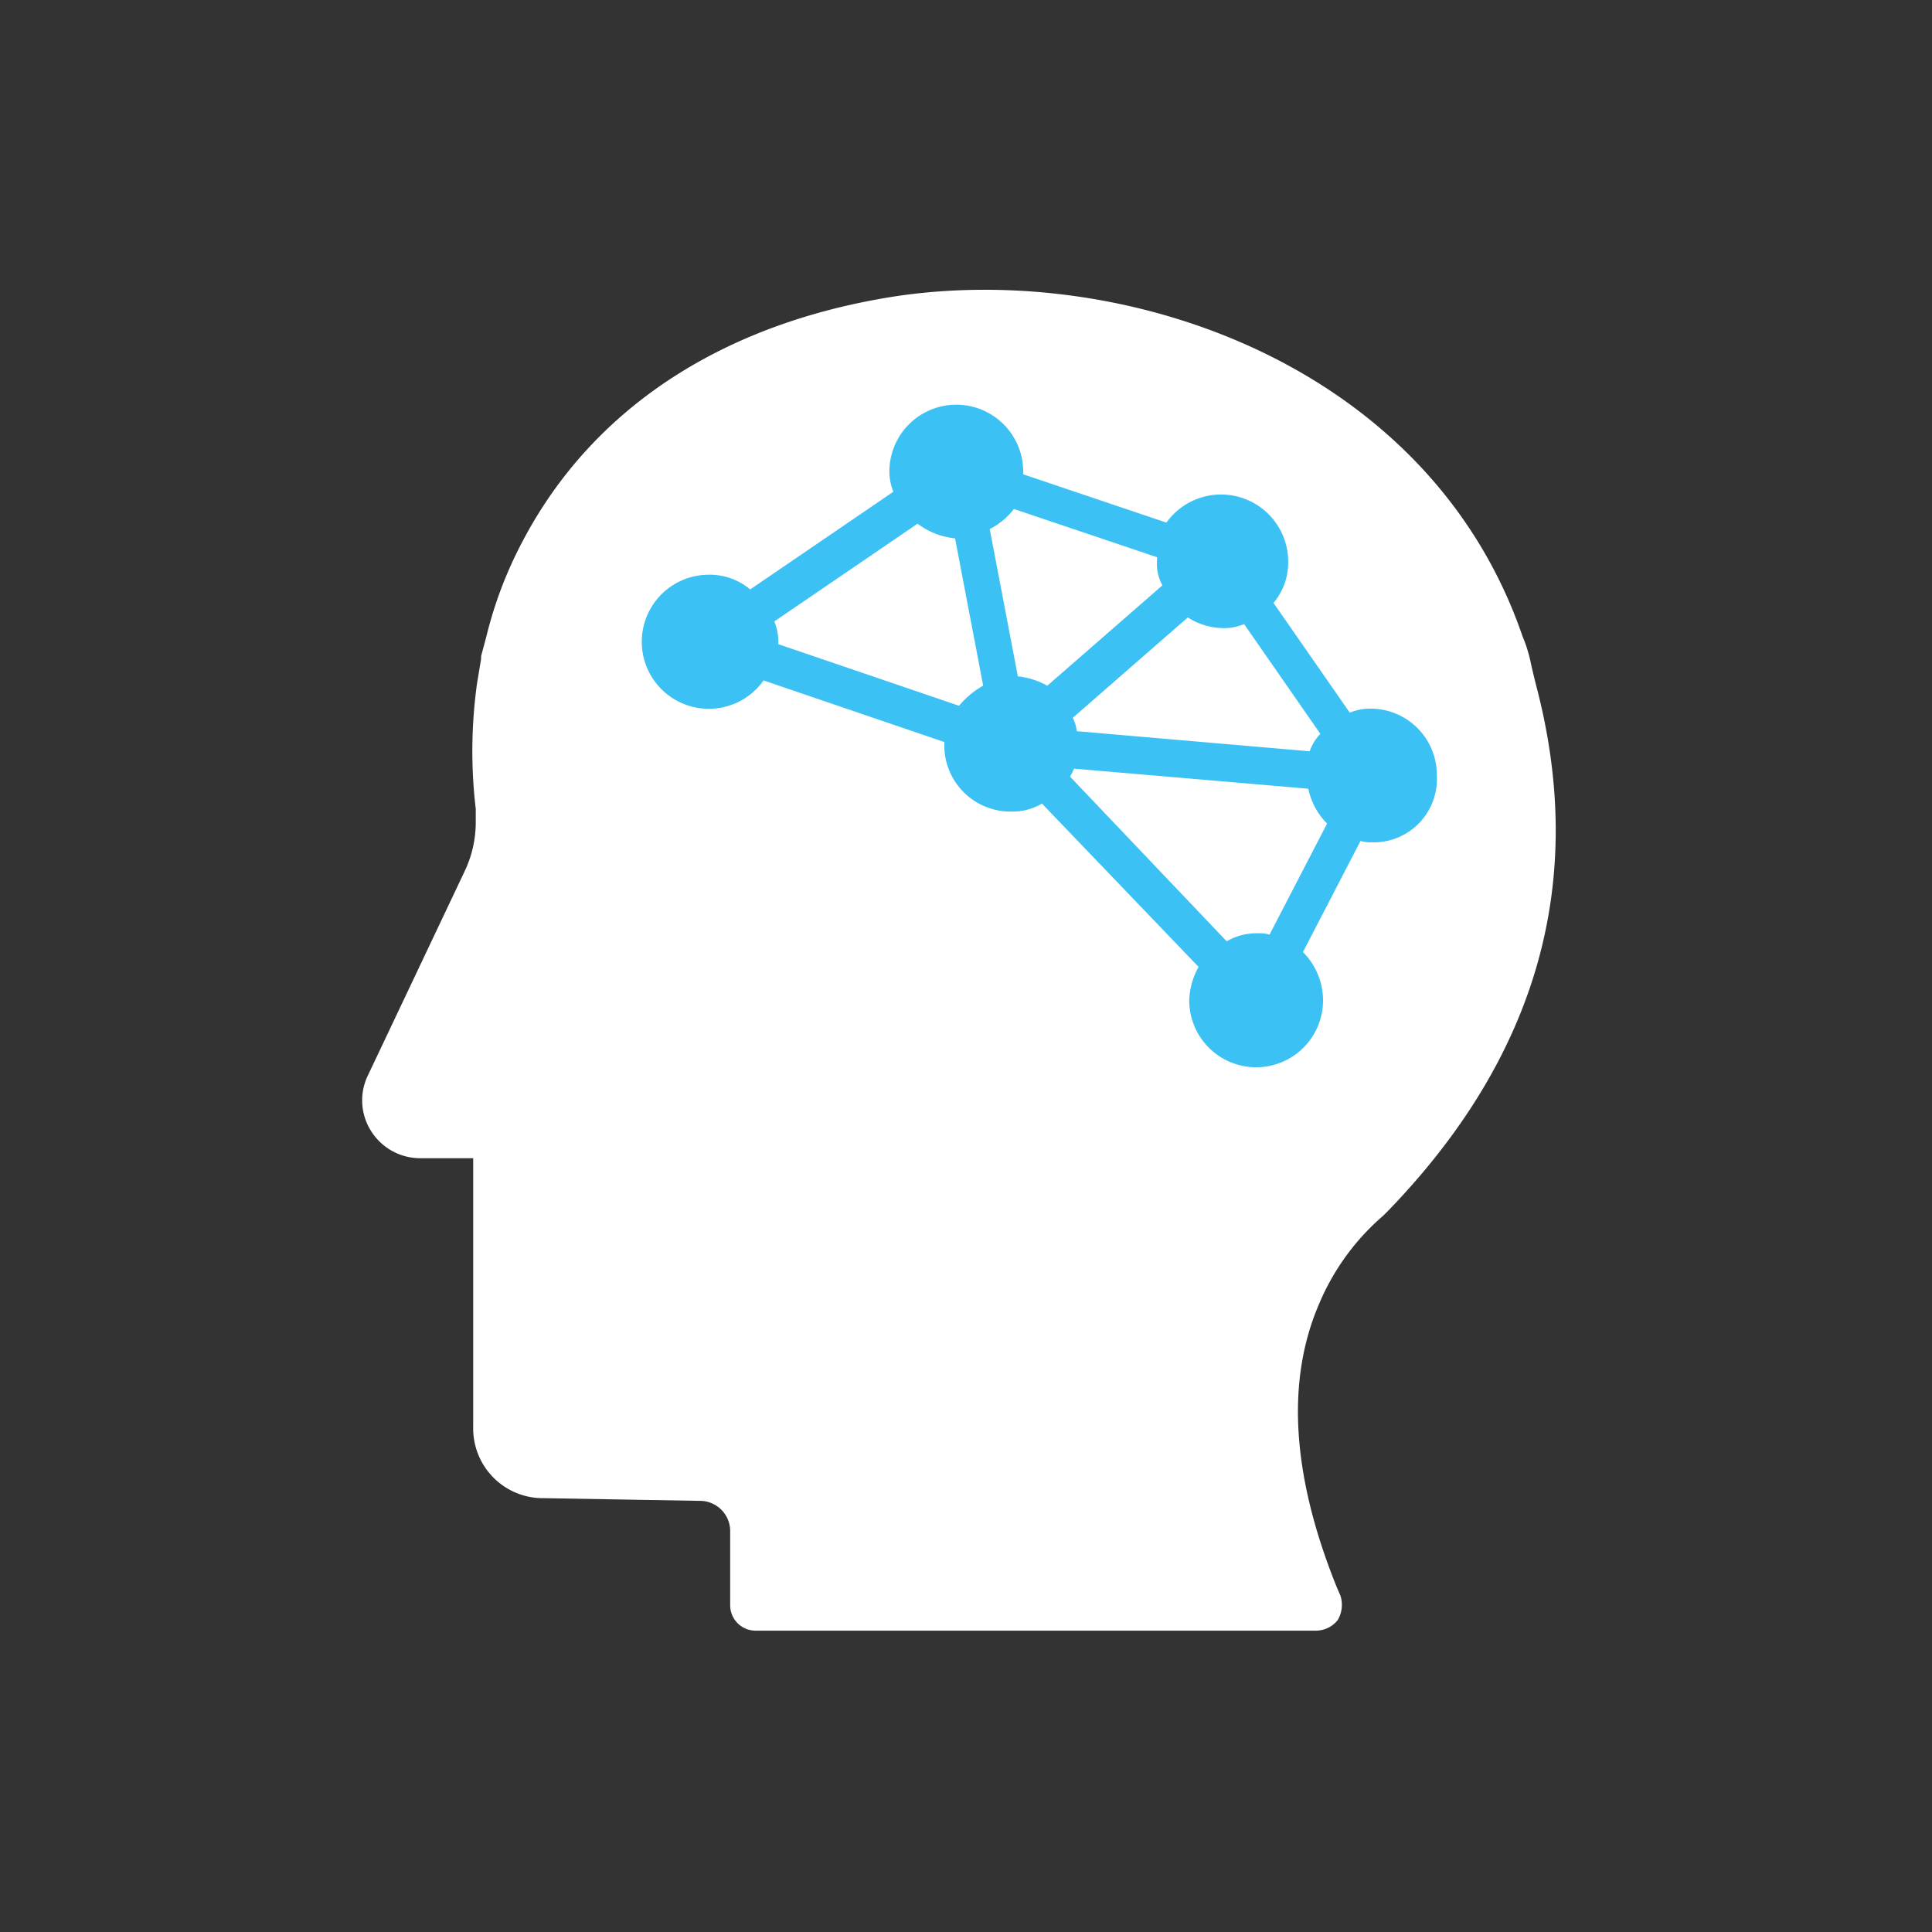 <?xml version="1.0" encoding="UTF-8"?>
<svg xmlns="http://www.w3.org/2000/svg" width="80" height="80" viewBox="0 0 80 80">
  <rect x="0" y="0" width="80" height="80" fill="#333333" stroke="none"/>
  <g id="Group_4499" data-name="Group 4499" transform="translate(-8636 10577)">
    <rect id="Rectangle_1365" data-name="Rectangle 1365" width="80" height="80" transform="translate(8636 -10577)" fill="none"></rect>
    <g id="Group_4493" data-name="Group 4493" transform="translate(41.848 -89.162)">
      <path id="Path_7151" data-name="Path 7151" d="M338.08,45.833A20.23,20.23,0,1,1,317.851,25.6a20.229,20.229,0,0,1,20.229,20.23" transform="translate(8318.292 -10499.511)" fill="#3cc1f4"></path>
      <path id="Path_7152" data-name="Path 7152" d="M316.955,35.695l-5.93,4.046a2.228,2.228,0,0,1,.166.832v.111l7.482,2.549a3.635,3.635,0,0,1,1-.832l-1.164-6.1a3.046,3.046,0,0,1-1.552-.609" transform="translate(8315.19 -10501.847)" fill="#fff"></path>
      <path id="Path_7153" data-name="Path 7153" d="M327.272,45.454l9.643.832a1.951,1.951,0,0,1,.443-.72L334.2,41.02a2.229,2.229,0,0,1-.832.167,2.792,2.792,0,0,1-1.5-.443L327.105,44.9a1.634,1.634,0,0,1,.167.554" transform="translate(8311.468 -10503.015)" fill="#fff"></path>
      <path id="Path_7154" data-name="Path 7154" d="M329.562,37.008V36.9l-5.93-2a2.862,2.862,0,0,1-1,.831l1.164,6.1a3.163,3.163,0,0,1,1.219.388l4.767-4.156a1.857,1.857,0,0,1-.222-1.053" transform="translate(8312.503 -10501.663)" fill="#fff"></path>
      <path id="Path_7155" data-name="Path 7155" d="M327.127,48.891c-.055.111-.111.221-.166.333l6.484,6.816a2.431,2.431,0,0,1,1.274-.332,1.555,1.555,0,0,1,.5.055l2.383-4.6a2.831,2.831,0,0,1-.776-1.441Z" transform="translate(8311.502 -10504.9)" fill="#fff"></path>
      <path id="Path_7156" data-name="Path 7156" d="M337.421,39.428s-.166-.666-.221-.942a5.984,5.984,0,0,0-.333-1.053c-3.824-11.14-16.239-15.518-25.937-14.077-7.2,1.108-12.581,4.655-15.463,10.142a16.923,16.923,0,0,0-1.5,3.935l-.222.832v.111l-.166,1a20.356,20.356,0,0,0-.055,5.209v.61a4.717,4.717,0,0,1-.444,1.939l-4.045,8.536a2.369,2.369,0,0,0,.166,2.272,2.4,2.4,0,0,0,2,1.108h2.217v11.14a2.887,2.887,0,0,0,2.937,2.937l6.43.111a1.254,1.254,0,0,1,1.274,1.274v3.048a1.052,1.052,0,0,0,1.053,1.053h23.221a1.157,1.157,0,0,0,.887-.443,1.25,1.25,0,0,0,.111-1l-.167-.388c-1.829-4.544-2.106-8.479-.721-11.694A9.848,9.848,0,0,1,331.1,61.43l.221-.221c6.152-6.374,8.257-13.634,6.1-21.781m-6.761,6.54a1.534,1.534,0,0,1-.5-.055l-2.383,4.6a2.853,2.853,0,0,1,.832,2,2.771,2.771,0,1,1-5.542,0,3.063,3.063,0,0,1,.387-1.385l-6.484-6.762a2.429,2.429,0,0,1-1.274.332,2.744,2.744,0,0,1-2.771-2.771v-.111l-7.483-2.549a2.776,2.776,0,1,1-2.273-4.378,2.6,2.6,0,0,1,1.719.609l5.93-4.046a2.212,2.212,0,0,1-.167-.832,2.771,2.771,0,0,1,5.542,0v.111l5.93,2a2.781,2.781,0,0,1,5.043,1.607,2.6,2.6,0,0,1-.609,1.718l3.158,4.544a2.234,2.234,0,0,1,.832-.166A2.744,2.744,0,0,1,333.32,43.2a2.62,2.62,0,0,1-2.66,2.771" transform="translate(8320.328 -10498.929)" fill="#fff"></path>
    </g>
  </g>
</svg>
